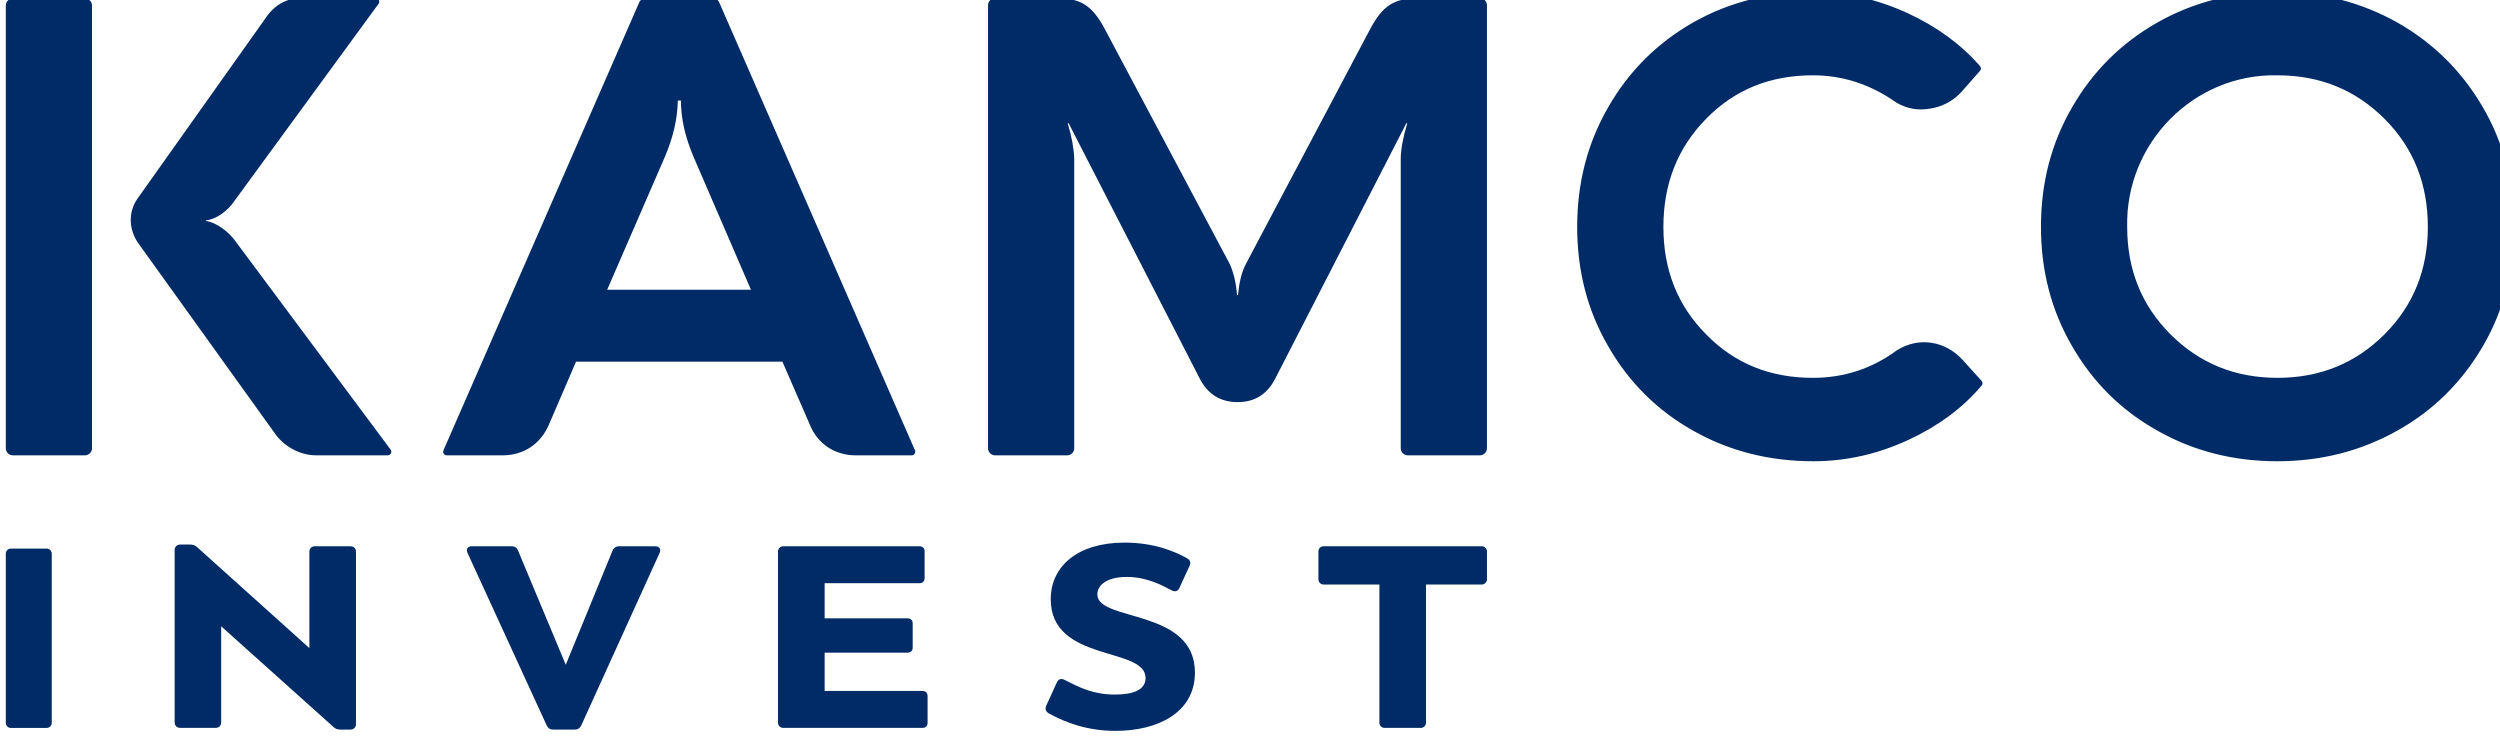 <?xml version="1.0" encoding="UTF-8" standalone="no"?>
<!-- Created with Inkscape (http://www.inkscape.org/) -->

<svg
   xmlns:dc="http://purl.org/dc/elements/1.1/"
   xmlns:cc="http://creativecommons.org/ns#"
   xmlns:rdf="http://www.w3.org/1999/02/22-rdf-syntax-ns#"
   xmlns:svg="http://www.w3.org/2000/svg"
   xmlns="http://www.w3.org/2000/svg"
   xmlns:sodipodi="http://sodipodi.sourceforge.net/DTD/sodipodi-0.dtd"
   xmlns:inkscape="http://www.inkscape.org/namespaces/inkscape"
   width="57.469mm"
   height="16.931mm"
   viewBox="0 0 57.469 16.931"
   version="1.1"
   id="svg7471"
   inkscape:version="0.92.4 (unknown)"
   sodipodi:docname="logo.svg"
   inkscape:export-filename="/home/issa/Work/Global/new assets/logo.png"
   inkscape:export-xdpi="90"
   inkscape:export-ydpi="90">
  <defs
     id="defs7465">
    <clipPath
       clipPathUnits="userSpaceOnUse"
       id="clipPath6810-8">
      <path
         d="m 550,546.747 h 800 V 780 H 550 Z"
         id="path6808-2"
         inkscape:connector-curvature="0" />
    </clipPath>
    <clipPath
       clipPathUnits="userSpaceOnUse"
       id="clipPath8751">
      <path
         d="M 0,166.843 H 346.39 V 0 H 0 Z"
         id="path8749"
         inkscape:connector-curvature="0" />
    </clipPath>
  </defs>
  <sodipodi:namedview
     id="base"
     pagecolor="#ffffff"
     bordercolor="#666666"
     borderopacity="1.0"
     inkscape:pageopacity="0.0"
     inkscape:pageshadow="2"
     inkscape:zoom="4.3313311"
     inkscape:cx="70.890049"
     inkscape:cy="43.901327"
     inkscape:document-units="mm"
     inkscape:current-layer="g6806-0"
     showgrid="false"
     fit-margin-top="0"
     fit-margin-left="0"
     fit-margin-right="0"
     fit-margin-bottom="0"
     inkscape:window-width="2560"
     inkscape:window-height="1398"
     inkscape:window-x="0"
     inkscape:window-y="42"
     inkscape:window-maximized="1" />
  <g
     inkscape:label="Layer 1"
     inkscape:groupmode="layer"
     id="layer1"
     transform="translate(-66.757,-152.61)">
    <g
       transform="matrix(0.073,0,0,-0.073,25.999,209.327)"
       id="g6804-6"
       style="fill:#dd4814;stroke-width:4.848">
      <g
         id="g6806-0"
         clip-path="url(#clipPath6810-8)"
         style="fill:#dd4814;stroke-width:4.848">
        <g
           id="g6812-6"
           transform="translate(668.599,604.931)"
           style="fill:#002b66;stroke-width:4.848;fill-opacity:1">
          <path
             d="m 0,0 h -11.019 c -1.148,0 -1.828,-0.68 -1.828,-1.803 v -30.264 l -35.374,31.81 c -0.724,0.658 -1.408,0.796 -2.273,0.796 h -2.978 c -1.126,0 -1.803,-0.702 -1.803,-1.827 v -54.106 c 0,-1.122 0.677,-1.802 1.803,-1.802 h 11.041 c 1.125,0 1.809,0.68 1.809,1.802 v 30.196 l 35.396,-31.741 c 0.702,-0.656 1.404,-0.797 2.248,-0.797 H 0 c 1.147,0 1.828,0.703 1.828,1.828 V -1.803 C 1.828,-0.68 1.147,0 0,0 m 96.016,0 h -11.32 c -0.985,0 -1.712,-0.489 -2.085,-1.404 l -14.725,-35.914 -15,35.914 C 52.51,-0.445 51.829,0 50.845,0 H 38.327 c -1.313,0 -1.946,-0.821 -1.36,-2.132 l 24.897,-54.243 c 0.398,-0.894 1.079,-1.361 2.085,-1.361 h 6.753 c 0.984,0 1.661,0.467 2.084,1.361 L 97.424,-2.132 C 98.01,-0.821 97.33,0 96.016,0 m 84.191,-45.569 h -30.8 V -33.5 h 26.114 c 1.006,0 1.614,0.59 1.614,1.596 v 7.596 c 0,1.006 -0.608,1.618 -1.614,1.618 h -26.114 v 11.066 h 29.863 c 1.006,0 1.617,0.586 1.617,1.592 v 8.414 c 0,1.01 -0.611,1.618 -1.617,1.618 h -42.92 c -0.894,0 -1.621,-0.724 -1.621,-1.618 v -53.961 c 0,-0.893 0.727,-1.617 1.621,-1.617 h 43.857 c 1.007,0 1.618,0.608 1.618,1.617 v 8.414 c 0,1.01 -0.611,1.596 -1.618,1.596 m 55.071,30.402 c 0,2.602 2.461,5.508 9.355,5.508 6.285,0 11.254,-2.74 13.878,-4.147 1.288,-0.68 2.132,-0.373 2.624,0.702 l 3.191,6.938 c 0.609,1.313 -0.144,2.018 -0.821,2.392 -3.659,2.065 -10.198,4.921 -19.669,4.921 -14.84,0 -23.229,-7.52 -23.229,-17.837 0,-19.995 29.863,-14.816 29.863,-24.801 0,-3.586 -3.586,-5.207 -9.565,-5.207 -7.056,0 -11.088,2.182 -16.057,4.668 -1.1,0.517 -1.877,0.116 -2.319,-0.868 l -3.333,-7.292 c -0.442,-0.981 -0.207,-1.828 0.799,-2.436 5.324,-2.953 12.261,-5.508 21.026,-5.508 13.129,0 24.992,5.649 24.992,18.355 0,20.324 -30.735,15.916 -30.735,24.612 M 356.355,0 h -49.861 c -0.865,0 -1.596,-0.724 -1.596,-1.618 v -8.812 c 0,-0.868 0.731,-1.621 1.596,-1.621 H 324.1 v -43.528 c 0,-0.893 0.727,-1.617 1.617,-1.617 h 11.436 c 0.872,0 1.621,0.724 1.621,1.617 v 43.528 h 17.581 c 0.868,0 1.617,0.753 1.617,1.621 v 8.812 c 0,0.894 -0.749,1.618 -1.617,1.618 M -36.208,96.157 c -1.963,2.746 -5.784,5.784 -9.214,6.273 v 0.198 c 3.235,0.291 6.96,3.037 9.016,6.175 l 45.344,62.012 c 0.545,0.746 0.012,1.793 -0.91,1.793 h -23.066 c -5,0.097 -8.919,-2.157 -11.86,-6.665 l -39.989,-56.356 -0.153,-0.222 c -2.916,-4.22 -2.649,-9.728 0.301,-13.923 0.019,-0.025 0.034,-0.044 0.05,-0.069 l 42.732,-59.494 c 2.843,-4.314 8.035,-7.251 13.232,-7.251 h 22.55 c 0.928,0 1.461,1.056 0.906,1.803 z m -47.328,76.351 h -22.665 c -1.236,0 -2.242,-1.003 -2.242,-2.242 V 30.873 c 0,-1.242 1.006,-2.242 2.242,-2.242 h 22.665 c 1.238,0 2.241,1 2.241,2.242 v 139.393 c 0,1.239 -1.003,2.242 -2.241,2.242 M 80.925,80.771 h 45.28 l -18.032,41.751 c -2.646,6.176 -4.019,12.057 -4.019,17.837 h -0.981 c -0.1,-5.78 -1.47,-11.661 -4.116,-17.837 z M 47.992,28.628 H 30.405 c -0.811,0 -1.357,0.834 -1.031,1.58 l 61.645,141.055 c 0.357,0.819 1.166,1.345 2.056,1.345 h 21.08 c 0.89,0 1.699,-0.526 2.053,-1.345 L 177.853,30.208 c 0.326,-0.746 -0.216,-1.58 -1.032,-1.58 h -17.683 c -6.371,0 -11.957,3.527 -14.409,9.703 l -8.621,19.8 H 71.122 l -8.527,-19.8 C 59.949,32.155 54.56,28.628 47.992,28.628 m 307.711,143.98 h -19.098 c -7.841,0 -11.471,-2.351 -15.39,-9.702 L 282.01,88.809 c -1.272,-2.452 -2.056,-5.687 -2.451,-9.706 h -0.292 c -0.291,3.825 -1.075,7.057 -2.254,9.706 l -39.402,74.097 c -3.922,7.351 -7.546,9.702 -15.293,9.702 h -19.216 c -1.239,0 -2.245,-1.003 -2.245,-2.241 V 30.869 c 0,-1.238 1.006,-2.241 2.245,-2.241 h 22.662 c 1.241,0 2.244,1.003 2.244,2.241 v 91.066 c -0.097,3.236 -0.783,7.057 -2.059,11.271 h 0.291 l 41.268,-80.37 c 2.546,-4.997 6.565,-7.446 11.957,-7.446 5.389,0 9.31,2.449 11.856,7.446 l 41.265,80.37 h 0.294 c -1.369,-4.606 -2.056,-8.33 -2.056,-11.271 V 30.869 c 0,-1.238 1,-2.241 2.242,-2.241 h 22.662 c 1.241,0 2.244,1.003 2.244,2.241 v 139.47 c 0,1.254 -1.015,2.269 -2.269,2.269 M 507.721,58.717 c -5.392,5.881 -13.625,7.354 -20.584,3.041 -7.84,-5.784 -16.662,-8.725 -26.562,-8.725 -13.427,0 -24.597,4.508 -33.519,13.625 -9.016,9.016 -13.524,20.286 -13.524,33.91 0,13.624 4.508,24.991 13.524,34.108 8.922,9.116 20.092,13.627 33.519,13.627 9.408,0 18.229,-2.846 26.368,-8.627 3.232,-1.862 6.762,-2.549 10.586,-1.862 3.819,0.586 7.154,2.351 9.8,5.191 l 5.906,6.706 c 0.376,0.426 0.386,1.072 0.01,1.498 -5.982,6.816 -13.609,12.44 -22.873,16.694 -9.702,4.411 -19.502,6.665 -29.6,6.665 -13.915,0 -26.562,-3.236 -37.832,-9.603 -11.367,-6.47 -20.289,-15.389 -26.759,-26.662 -6.565,-11.367 -9.8,-23.913 -9.8,-37.735 0,-13.819 3.235,-26.365 9.8,-37.635 6.47,-11.273 15.392,-20.192 26.759,-26.562 11.27,-6.373 23.917,-9.605 37.832,-9.605 10.289,0 20.289,2.254 29.989,6.762 9.37,4.354 17.095,10.075 22.991,17.079 0.367,0.429 0.348,1.072 -0.031,1.492 z m 146.532,41.854 c 0,13.524 -4.511,24.891 -13.624,34.008 -9.114,9.116 -20.29,13.721 -33.716,13.721 -26.268,0.589 -47.927,-21.27 -47.338,-47.729 0,-13.43 4.508,-24.7 13.622,-33.816 9.113,-9.113 20.289,-13.722 33.716,-13.722 13.426,0 24.602,4.609 33.716,13.722 9.113,9.116 13.624,20.386 13.624,33.816 m 27.148,0 c 0,-13.721 -3.232,-26.27 -9.799,-37.544 -6.568,-11.267 -15.49,-20.185 -26.854,-26.555 -11.471,-6.471 -24.114,-9.706 -37.933,-9.706 -13.818,0 -26.464,3.235 -37.832,9.706 -11.37,6.37 -20.289,15.288 -26.759,26.555 -6.565,11.274 -9.8,23.823 -9.8,37.544 0,13.819 3.235,26.365 9.8,37.635 6.47,11.27 15.389,20.192 26.759,26.659 11.368,6.467 24.014,9.703 37.832,9.703 13.819,0 26.462,-3.236 37.933,-9.703 11.364,-6.467 20.286,-15.389 26.854,-26.659 6.567,-11.27 9.799,-23.816 9.799,-37.635 M -93.978,-2.336 v -53.277 c 0,-0.881 -0.718,-1.596 -1.574,-1.596 h -11.317 c -0.859,0 -1.574,0.715 -1.574,1.596 v 53.277 c 0,0.878 0.715,1.596 1.574,1.596 h 11.317 c 0.856,0 1.574,-0.718 1.574,-1.596"
             style="fill:#002b66;fill-opacity:1;fill-rule:nonzero;stroke:none;stroke-width:4.848"
             id="path6814-6"
             inkscape:connector-curvature="0"
             inkscape:export-xdpi="90"
             inkscape:export-ydpi="90" />
        </g>
      </g>
    </g>
  </g>
</svg>

